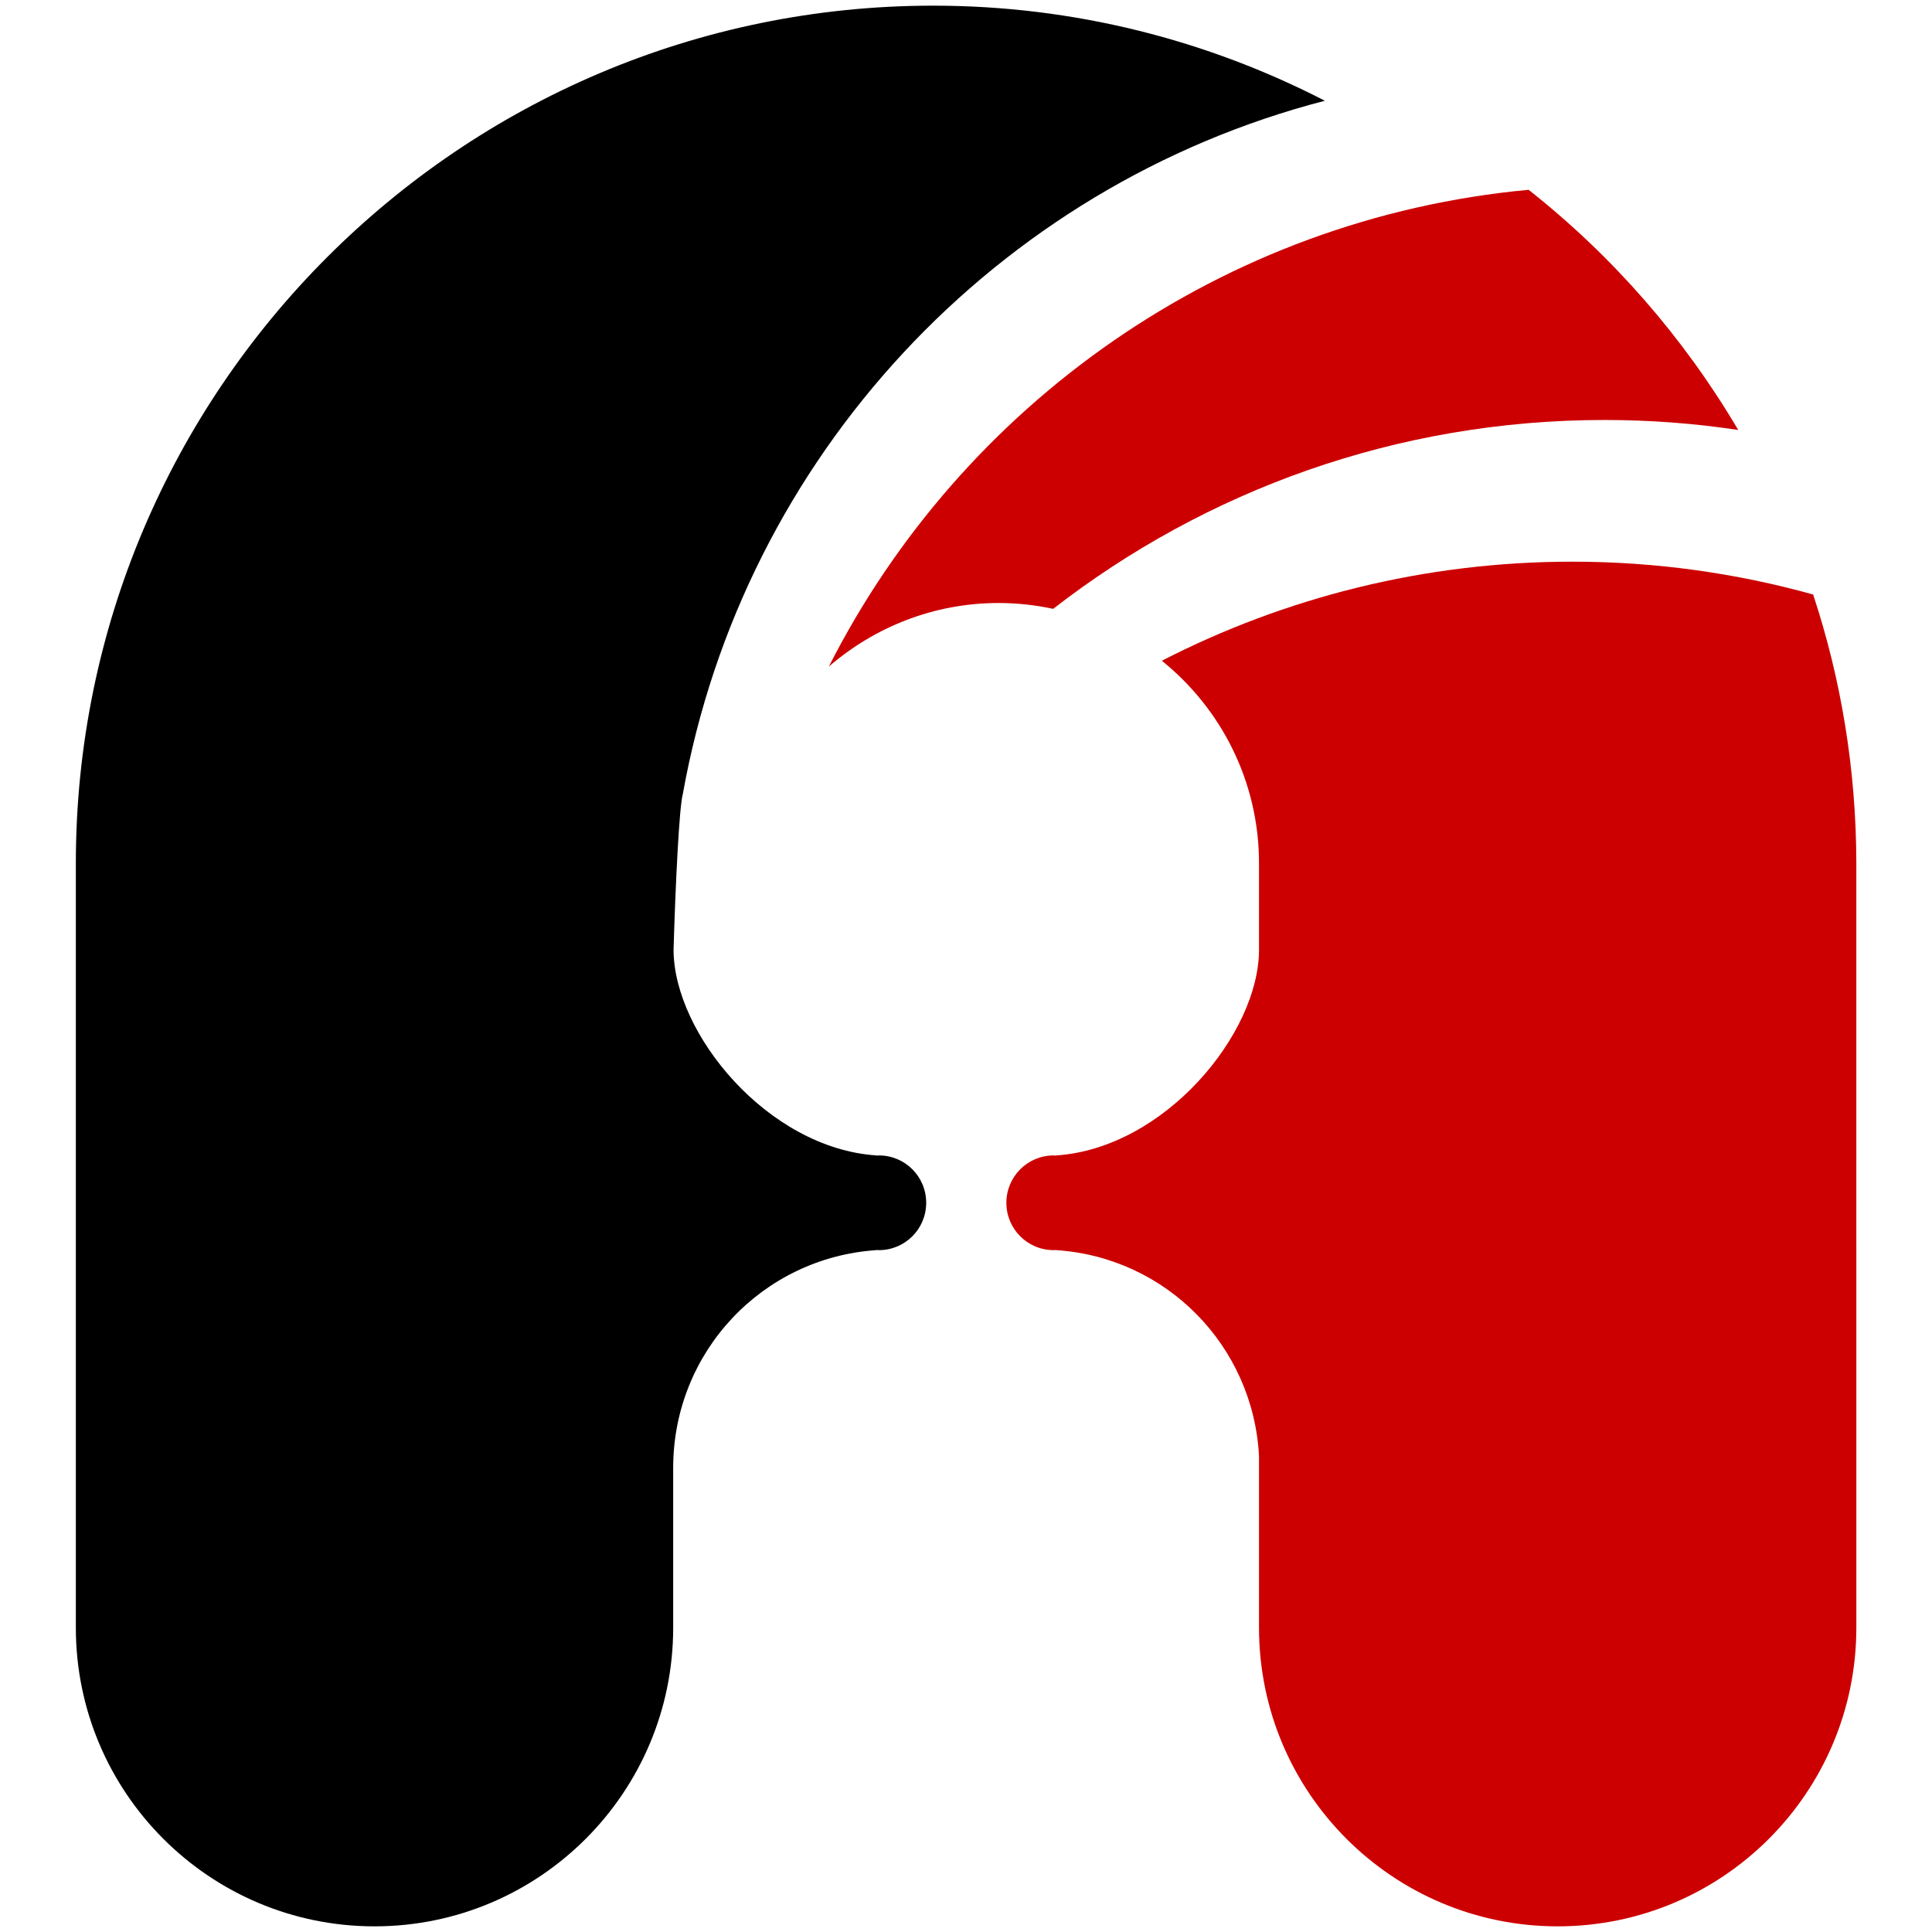 <?xml version="1.0" encoding="utf-8"?>
<!-- Generator: Adobe Illustrator 22.0.1, SVG Export Plug-In . SVG Version: 6.00 Build 0)  -->
<svg version="1.1" id="art" xmlns="http://www.w3.org/2000/svg" xmlns:xlink="http://www.w3.org/1999/xlink" x="0px" y="0px"
	 viewBox="0 0 1024 1024" style="enable-background:new 0 0 1024 1024;" xml:space="preserve">
<style type="text/css">
	.st0{fill:#CC0000;}
</style>
<g>
	<path d="M465.8,612.4c-0.5,0-0.9,0.1-1.3,0.1v-0.1C407,608.6,357.1,547.9,357,503.4c1-34.4,3-75.8,4.9-82.5
		C393.9,242,528.2,98.5,702.2,53.4C639.9,21.3,569.4,3,494.6,3C244,3,40.2,206.9,40.2,457.5v405.2c0,87.4,70.9,158.3,158.3,158.3
		c87.4,0,158.3-70.9,158.3-158.3V778c0-61.4,47.3-111.4,107.7-115.4v-0.1c0.4,0,0.9,0.1,1.3,0.1c13.9,0,25.1-11.2,25.1-25.1
		C490.9,623.6,479.7,612.4,465.8,612.4z"/>
	<g>
		<path class="st0" d="M850.4,222.6c24.1,0,47.8,1.8,70.9,5.3c-28.9-49-66.6-92.2-111.1-127.3c-162.4,15.1-300.5,113.9-370.9,252.7
			c24.2-20.9,55.6-33.7,90-33.7c9.9,0,19.6,1.1,28.9,3.1C639,260,740.3,222.6,850.4,222.6z"/>
		<path class="st0" d="M961,315.1c-40.6-11.3-83.4-17.4-127.6-17.4c-78.4,0-152.4,19-217.6,52.5c31.4,25.3,51.5,64,51.5,107.3v45.9
			c0,44.5-50,105.2-107.5,109v0.1c-0.4,0-0.9-0.1-1.3-0.1c-13.9,0-25.1,11.2-25.1,25.1c0,13.9,11.2,25.1,25.1,25.1
			c0.5,0,0.9-0.1,1.3-0.1v0.1c58.3,3.8,104.4,50.6,107.5,109.1v91c0,87.4,70.9,158.3,158.3,158.3c87.4,0,158.3-70.9,158.3-158.3
			V457.5C983.8,407.7,975.8,359.9,961,315.1z"/>
	</g>
</g>
</svg>
